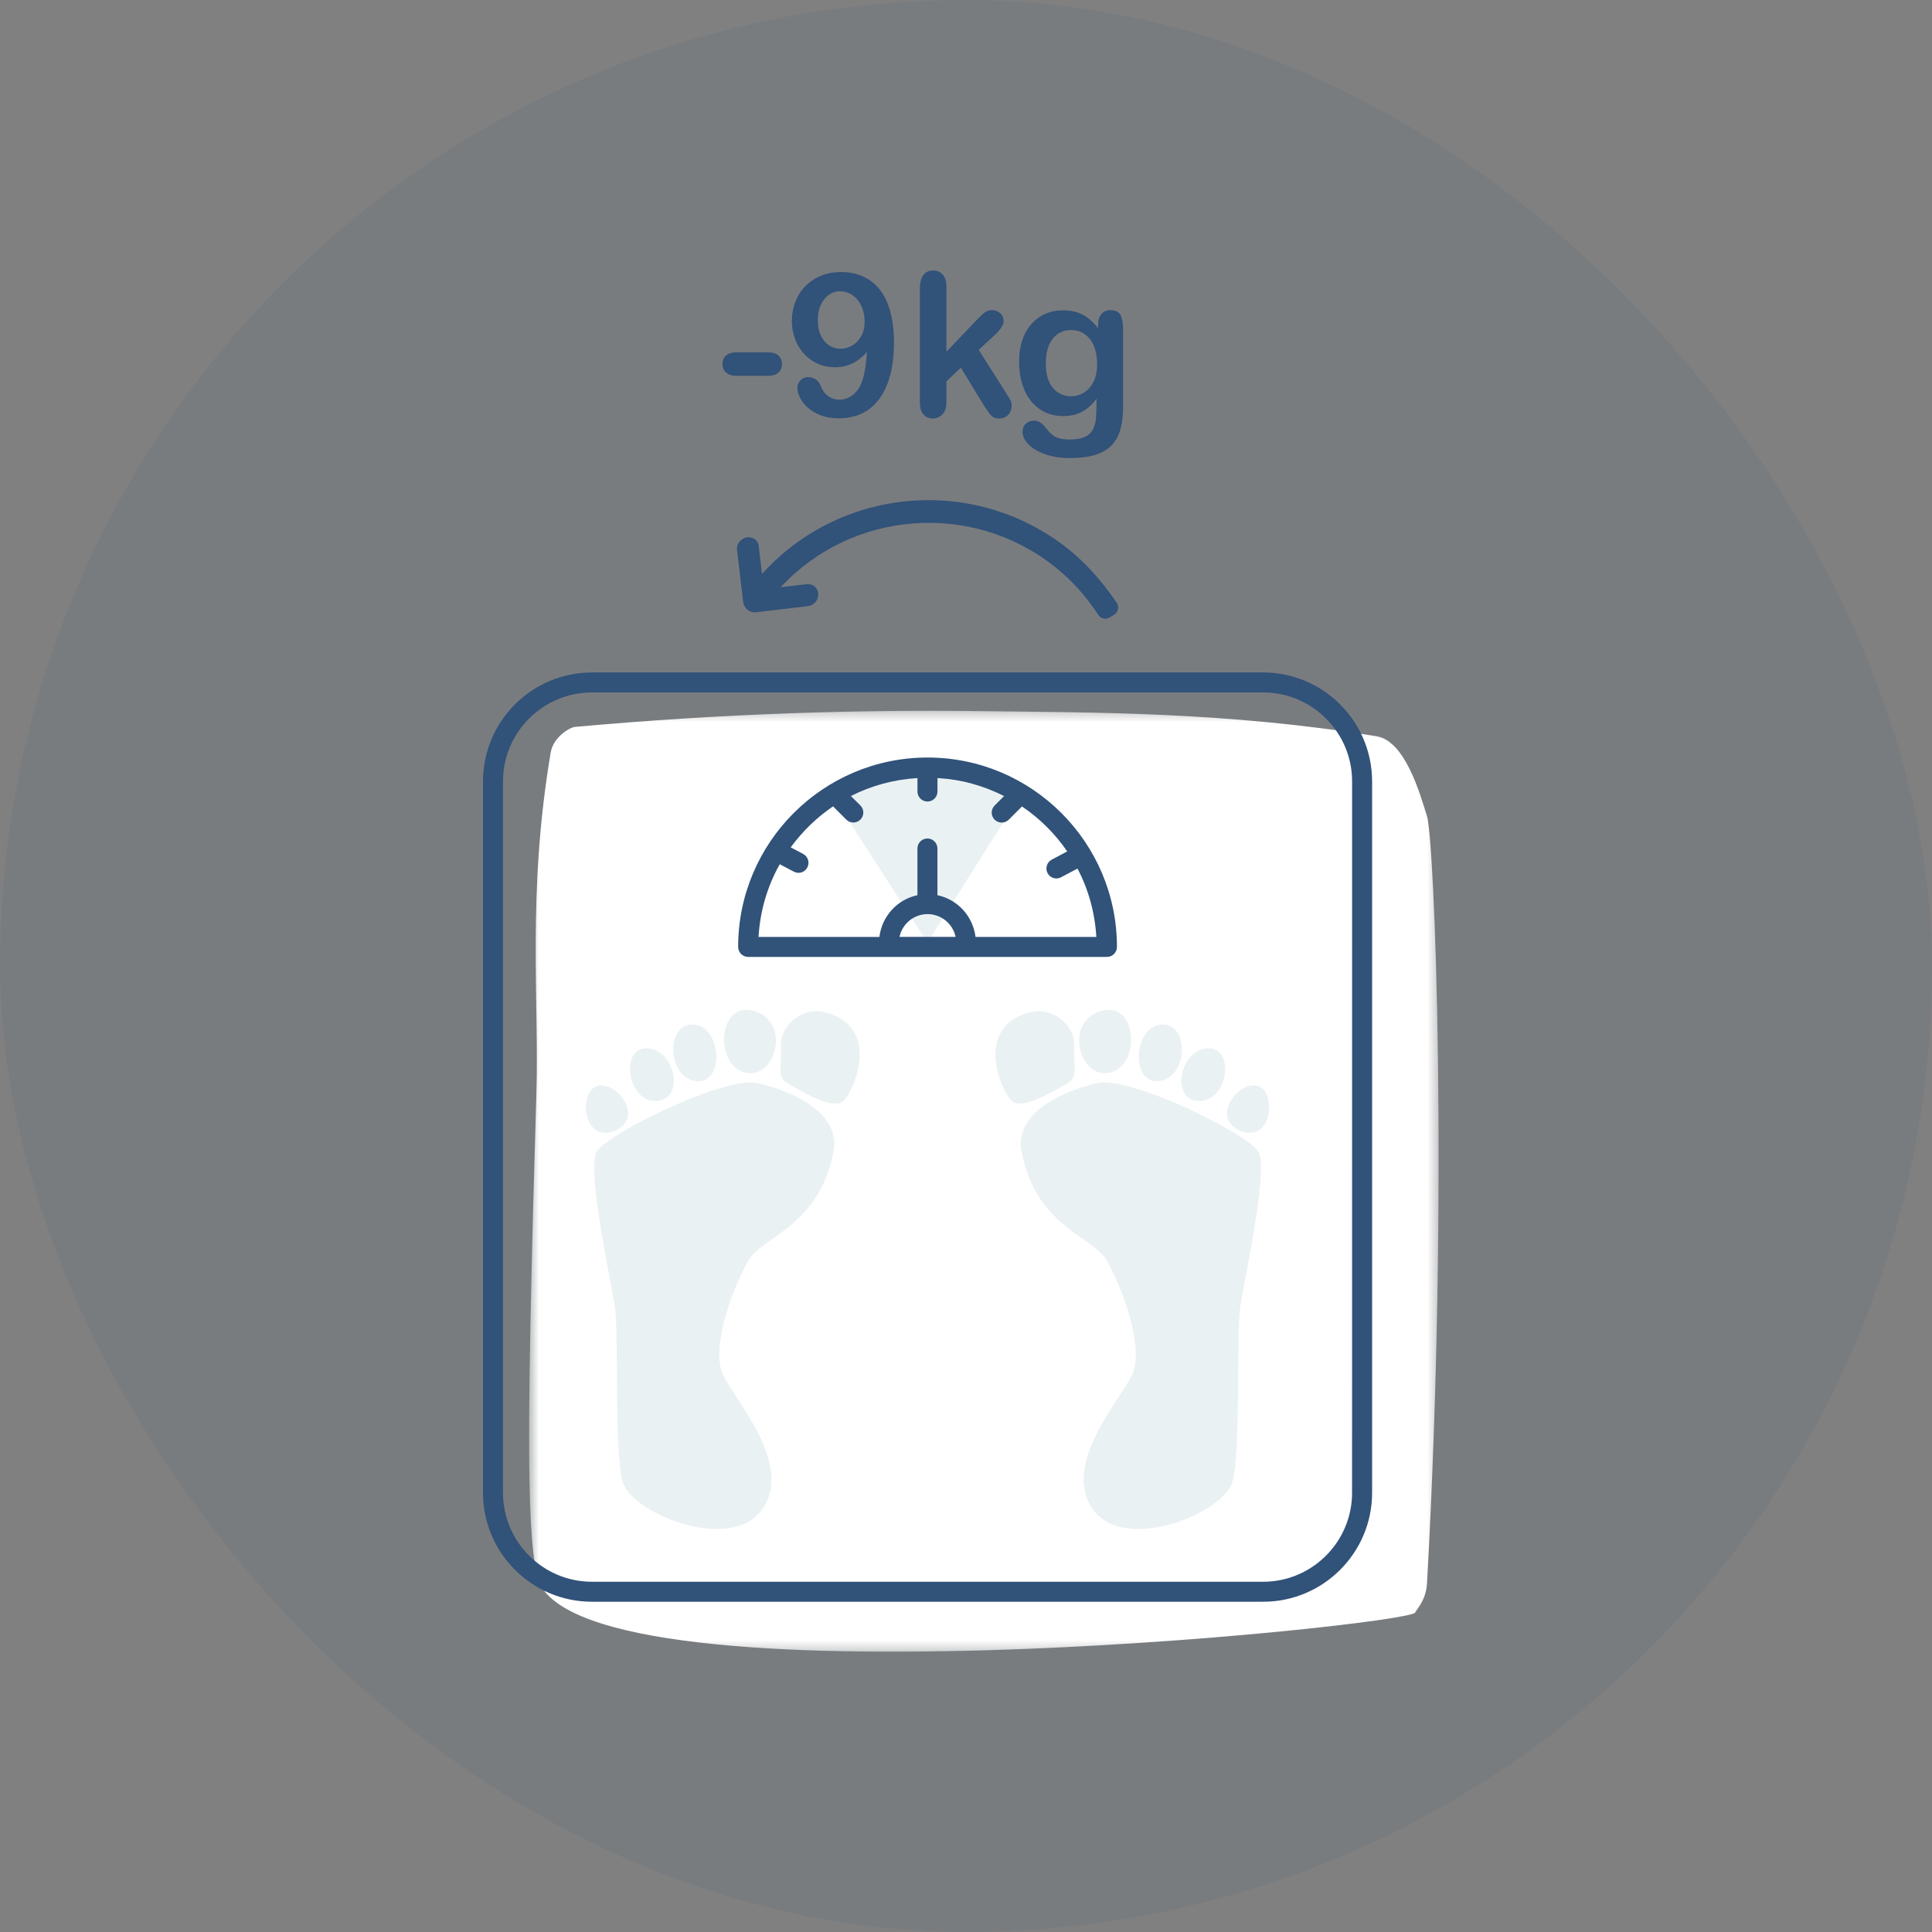 <svg xmlns="http://www.w3.org/2000/svg" xmlns:xlink="http://www.w3.org/1999/xlink" width="200" height="200" viewBox="0 0 200 200">
  <rect x="0" y="0" width="200" height="200" fill="#808080" stroke="none"/>
  <defs>
    <polygon id="icono-pnk-9kg-1-mes-a" points=".487 .31 94.639 .31 94.639 97.714 .487 97.714"/>
  </defs>
  <g fill="none" fill-rule="evenodd" transform="translate(-20 -20)">
    <rect width="200" height="200" x="20" y="20" fill="#315279" fill-opacity=".08" rx="100"/>
    <g transform="translate(70 48)">
      <g transform="translate(4.286 45.27)">
        <mask id="icono-pnk-9kg-1-mes-b" fill="#fff">
          <use xlink:href="#icono-pnk-9kg-1-mes-a"/>
        </mask>
        <path fill="#FFF" d="M92.208,93.659 C91.666,95.013 3.863,104.076 1.244,89.669 C0.245,84.169 0.226,74.413 1.244,39.836 C1.53,30.166 0.274,19.125 2.726,4.614 C2.997,3.014 4.722,2.026 5.213,1.982 C20.629,0.583 34.759,0.178 47.371,0.346 C58.704,0.496 72.595,0.394 88.223,2.952 C91.206,3.441 92.73,8.984 93.438,11.231 C94.188,13.612 95.717,49.681 93.438,90.63 C93.339,92.403 92.351,93.328 92.208,93.659" mask="url(#icono-pnk-9kg-1-mes-b)"/>
      </g>
      <path fill="#315279" d="M80.755,41.612 L11.281,41.612 C5.062,41.612 8.57142855e-05,46.67 8.57142855e-05,52.893 L8.57142855e-05,126.532 C8.57142855e-05,132.755 5.058,137.812 11.281,137.812 L80.759,137.812 C86.983,137.812 92.04,132.754 92.04,126.532 L92.04,52.893 C92.036,46.673 86.974,41.612 80.755,41.612 L80.755,41.612 Z M89.966,126.532 C89.966,131.611 85.834,135.743 80.755,135.743 L11.281,135.743 C6.202,135.743 2.07,131.611 2.07,126.532 L2.07,52.893 C2.07,47.813 6.202,43.682 11.281,43.682 L80.759,43.682 C85.838,43.682 89.97,47.813 89.97,52.893 L89.966,126.532 Z"/>
      <polygon fill="#EAF1F3" points="36.374 54.668 43.709 51.85 55.76 54.131 46.007 69.573"/>
      <path fill="#315279" d="M46.02 50.418C35.208 50.418 26.413 59.213 26.413 70.025 26.413 70.595 26.878 71.059 27.448 71.059L64.591 71.059C65.162 71.059 65.627 70.595 65.627 70.025 65.627 59.213 56.833 50.418 46.021 50.418L46.02 50.418zM36.239 55.476L37.605 56.843C37.807 57.045 38.071 57.147 38.337 57.147 38.605 57.147 38.867 57.045 39.069 56.843 39.473 56.439 39.473 55.784 39.065 55.379L38.086 54.405C40.181 53.337 42.51 52.691 44.976 52.545L44.976 53.939C44.976 54.509 45.441 54.975 46.011 54.975 46.581 54.975 47.047 54.509 47.047 53.939L47.047 52.545C49.517 52.69 51.85 53.341 53.941 54.408L52.963 55.387C52.558 55.793 52.558 56.447 52.963 56.851 53.164 57.053 53.431 57.154 53.694 57.154 53.961 57.154 54.223 57.053 54.427 56.851L55.796 55.484C57.637 56.725 59.225 58.311 60.479 60.138L58.878 60.988C58.372 61.255 58.178 61.881 58.445 62.387 58.631 62.739 58.991 62.936 59.359 62.936 59.521 62.936 59.686 62.897 59.84 62.815L61.542 61.913C62.666 64.053 63.342 66.45 63.492 68.99L50.985 68.99C50.722 66.846 49.129 65.108 47.042 64.672L47.042 59.835C47.042 59.265 46.577 58.8 46.007 58.8 45.437 58.8 44.972 59.265 44.972 59.835L44.972 64.672C42.886 65.108 41.297 66.846 41.035 68.99L28.524 68.99C28.681 66.269 29.454 63.713 30.719 61.465L32.179 62.233C32.332 62.314 32.498 62.355 32.659 62.355 33.032 62.355 33.392 62.152 33.573 61.8 33.841 61.295 33.646 60.668 33.145 60.401L31.851 59.718C33.068 58.068 34.54 56.621 36.238 55.476L36.239 55.476zM46.02 66.628C47.447 66.628 48.644 67.643 48.923 68.985L43.116 68.985C43.399 67.643 44.593 66.628 46.02 66.628L46.02 66.628zM29.466 10.908L26.272 10.908C25.786 10.908 25.418 10.795 25.165 10.568 24.913 10.343 24.786 10.052 24.786 9.694 24.786 9.331 24.91 9.035 25.156 8.81 25.401 8.584 25.773 8.471 26.272 8.471L29.466 8.471C29.965 8.471 30.338 8.584 30.584 8.81 30.829 9.035 30.952 9.331 30.952 9.694 30.952 10.052 30.832 10.343 30.589 10.568 30.346 10.795 29.972 10.908 29.466 10.908M39.504 5.337C39.504 4.879 39.442 4.457 39.317 4.069 39.193 3.681 39.017 3.346 38.792 3.063 38.566 2.78 38.296 2.557 37.983 2.395 37.669 2.234 37.327 2.153 36.957 2.153 36.316 2.153 35.774 2.427 35.329 2.977 34.884 3.527 34.662 4.252 34.662 5.155 34.662 6.052 34.884 6.766 35.329 7.298 35.774 7.831 36.337 8.097 37.018 8.097 37.435 8.097 37.834 7.987 38.215 7.769 38.596 7.549 38.906 7.231 39.145 6.814 39.384 6.395 39.504 5.904 39.504 5.337M39.736 8.431C39.292 8.957 38.795 9.353 38.245 9.619 37.696 9.885 37.089 10.018 36.421 10.018 35.788 10.018 35.196 9.895 34.647 9.649 34.097 9.403 33.622 9.06 33.221 8.617 32.82 8.177 32.512 7.661 32.296 7.07 32.081 6.481 31.973 5.863 31.973 5.215 31.973 4.522 32.094 3.863 32.338 3.241 32.58 2.617 32.926 2.076 33.379 1.617 33.83 1.159 34.367.802 34.99.546 35.614.289 36.304.162 37.058.162 37.927.162 38.702.319 39.382.637 40.063.954 40.636 1.414 41.101 2.017 41.566 2.62 41.923 3.38 42.172 4.296 42.422 5.212 42.547 6.25 42.547 7.41 42.547 8.704 42.415 9.845 42.153 10.831 41.89 11.819 41.507 12.648 41.005 13.319 40.503 13.989 39.902 14.488 39.201 14.815 38.5 15.141 37.704 15.305 36.815 15.305 35.939 15.305 35.177 15.138 34.53 14.804 33.883 14.47 33.392 14.056 33.055 13.561 32.718 13.066 32.549 12.589 32.549 12.131 32.549 11.848 32.654 11.595 32.863 11.372 33.071 11.149 33.338 11.038 33.662 11.038 33.958 11.038 34.224 11.121 34.46 11.286 34.696 11.452 34.875 11.7 34.996 12.03 35.144 12.433 35.39 12.759 35.734 13.004 36.077 13.25 36.465 13.374 36.896 13.374 37.28 13.374 37.644 13.277 37.988 13.081 38.332 12.886 38.625 12.608 38.867 12.252 39.352 11.531 39.642 10.257 39.736 8.431M51.908 14.061L49.471 10.058 47.975 11.473 47.975 13.667C47.975 14.199 47.835 14.61 47.556 14.896 47.276 15.182 46.954 15.325 46.591 15.325 46.166 15.325 45.832 15.184 45.59 14.9 45.347 14.617 45.225 14.199 45.225 13.647L45.225 1.88C45.225 1.267 45.344.8 45.579.48 45.816.16 46.152 0 46.591 0 47.015 0 47.352.145 47.601.435 47.851.725 47.975 1.152 47.975 1.719L47.975 8.411 51.078 5.155C51.462 4.752 51.756 4.475 51.958 4.327 52.16 4.179 52.406 4.104 52.696 4.104 53.039 4.104 53.325 4.214 53.555 4.434 53.784 4.651 53.899 4.926 53.899 5.257 53.899 5.661 53.525 6.2 52.777 6.874L51.311 8.219 54.141 12.666C54.35 12.996 54.5 13.248 54.591 13.419 54.682 13.591 54.728 13.755 54.728 13.909 54.728 14.348 54.608 14.693 54.368 14.946 54.13 15.198 53.815 15.325 53.424 15.325 53.087 15.325 52.827 15.234 52.645 15.052 52.463 14.869 52.217 14.54 51.908 14.061M58.266 9.624C58.266 10.742 58.51 11.588 58.999 12.161 59.487 12.733 60.119 13.02 60.894 13.02 61.352 13.02 61.785 12.897 62.193 12.651 62.601 12.405 62.932 12.035 63.188 11.539 63.445 11.044 63.572 10.442 63.572 9.735 63.572 8.609 63.325 7.733 62.83 7.106 62.335 6.48 61.682 6.167 60.874 6.167 60.086 6.167 59.454 6.466 58.978 7.066 58.503 7.666 58.266 8.518 58.266 9.624M66.262 6.126L66.262 14.142C66.262 15.059 66.164 15.847 65.968 16.507 65.774 17.168 65.46 17.713 65.029 18.145 64.598 18.576 64.034 18.896 63.335 19.106 62.638 19.315 61.77 19.419 60.733 19.419 59.783 19.419 58.933 19.285 58.184 19.02 57.437 18.753 56.86 18.409 56.456 17.989 56.052 17.568 55.85 17.135 55.85 16.689 55.85 16.353 55.964 16.078 56.193 15.865 56.423 15.653 56.699 15.547 57.023 15.547 57.427 15.547 57.781 15.726 58.084 16.083 58.232 16.265 58.386 16.448 58.544 16.634 58.702 16.819 58.878 16.977 59.069 17.108 59.262 17.24 59.492 17.338 59.762 17.402 60.032 17.466 60.342 17.498 60.692 17.498 61.406 17.498 61.961 17.398 62.355 17.2 62.749 17.001 63.026 16.723 63.183 16.366 63.342 16.009 63.434 15.626 63.462 15.218 63.488 14.811 63.509 14.155 63.523 13.252 63.098 13.846 62.607 14.297 62.052 14.606 61.496 14.917 60.833 15.072 60.066 15.072 59.142 15.072 58.335 14.836 57.644 14.365 56.954 13.892 56.423 13.232 56.052 12.384 55.681 11.534 55.496 10.554 55.496 9.441 55.496 8.612 55.609 7.864 55.835 7.197 56.06 6.53 56.383 5.967 56.8 5.509 57.218 5.051 57.7 4.706 58.246 4.473 58.791 4.241 59.391 4.124 60.045 4.124 60.826 4.124 61.503 4.274 62.077 4.574 62.649 4.874 63.182 5.344 63.674 5.984L63.674 5.61C63.674 5.132 63.792 4.761 64.028 4.499 64.263 4.236 64.568 4.105 64.938 4.105 65.469 4.105 65.823 4.278 65.999 4.625 66.175 4.972 66.262 5.473 66.262 6.126M60.521 28.781C50.847 21.142 36.991 22.423 28.883 31.416L28.552 28.602C28.56 28.299 28.349 27.977 28.158 27.827 27.967 27.677 27.654 27.584 27.313 27.623 26.678 27.741 26.227 28.313 26.297 28.91L26.938 34.368C27.055 35.003 27.628 35.454 28.225 35.384L33.683 34.744C34.318 34.625 34.769 34.054 34.699 33.457 34.706 33.154 34.496 32.832 34.306 32.681 34.114 32.531 33.801 32.439 33.46 32.477L30.817 32.789C38.145 24.881 50.514 23.818 59.138 30.629 60.968 32.075 62.474 33.776 63.679 35.634 63.935 36.03 64.444 36.168 64.853 35.933 65.017 35.837 65.194 35.729 65.367 35.613 65.766 35.345 65.869 34.805 65.603 34.406 64.815 33.227 62.997 30.737 60.521 28.781"/>
      <path fill="#EAF1F3" d="M63.557 84.124C60.151 84.929 54.978 87.118 55.753 91.213 57.234 99.007 63.175 99.997 64.581 102.516 66.421 105.808 68.444 111.678 67.193 114.32 65.944 116.963 59.841 123.65 63.143 128.253 66.441 132.857 76.693 128.638 77.587 125.39 78.485 122.141 77.95 109.982 78.409 107.114 78.869 104.245 81.327 93.035 80.269 91.214 79.218 89.392 66.962 83.319 63.556 84.124L63.557 84.124zM80.117 84.397C78.051 83.959 75.241 87.889 78.509 89.093 81.777 90.294 82.184 84.834 80.117 84.397L80.117 84.397zM74.077 85.972C77.084 86.142 77.933 80.443 75.055 80.517 72.175 80.592 71.071 85.806 74.077 85.972L74.077 85.972zM70.003 83.914C73.039 83.54 73.147 77.858 70.229 78.055 67.313 78.248 66.972 84.284 70.003 83.914L70.003 83.914zM65.011 83.006C68.198 82.087 67.657 75.427 63.865 76.69 60.073 77.953 61.82 83.924 65.011 83.006L65.011 83.006zM60.48 84.161C61.729 83.451 61.063 82.367 61.195 80.265 61.325 78.162 58.967 76.237 56.753 76.759 50.621 78.21 53.694 85.213 54.838 86.046 55.982 86.881 59.229 84.869 60.48 84.161L60.48 84.161zM28.483 84.124C25.078 83.319 12.823 89.392 11.771 91.214 10.713 93.035 13.171 104.245 13.63 107.114 14.09 109.982 13.555 122.141 14.453 125.39 15.347 128.638 25.599 132.857 28.897 128.253 32.198 123.65 26.096 116.963 24.847 114.32 23.595 111.678 25.619 105.808 27.459 102.516 28.865 99.997 34.807 99.007 36.287 91.213 37.063 87.118 31.889 84.929 28.483 84.124M13.531 89.093C16.8 87.889 13.988 83.959 11.923 84.397 9.855 84.834 10.263 90.294 13.531 89.093M16.985 80.517C14.107 80.443 14.956 86.142 17.964 85.972 20.97 85.806 19.866 80.592 16.985 80.517M21.811 78.055C18.892 77.858 19.002 83.54 22.037 83.914 25.069 84.284 24.727 78.248 21.811 78.055M28.175 76.69C24.383 75.427 23.842 82.087 27.03 83.006 30.22 83.924 31.967 77.953 28.175 76.69M31.561 84.161C32.811 84.869 36.058 86.881 37.202 86.046 38.347 85.213 41.419 78.21 35.287 76.759 33.073 76.237 30.715 78.162 30.846 80.265 30.977 82.367 30.31 83.451 31.561 84.161"/>
    </g>
  </g>
</svg>
